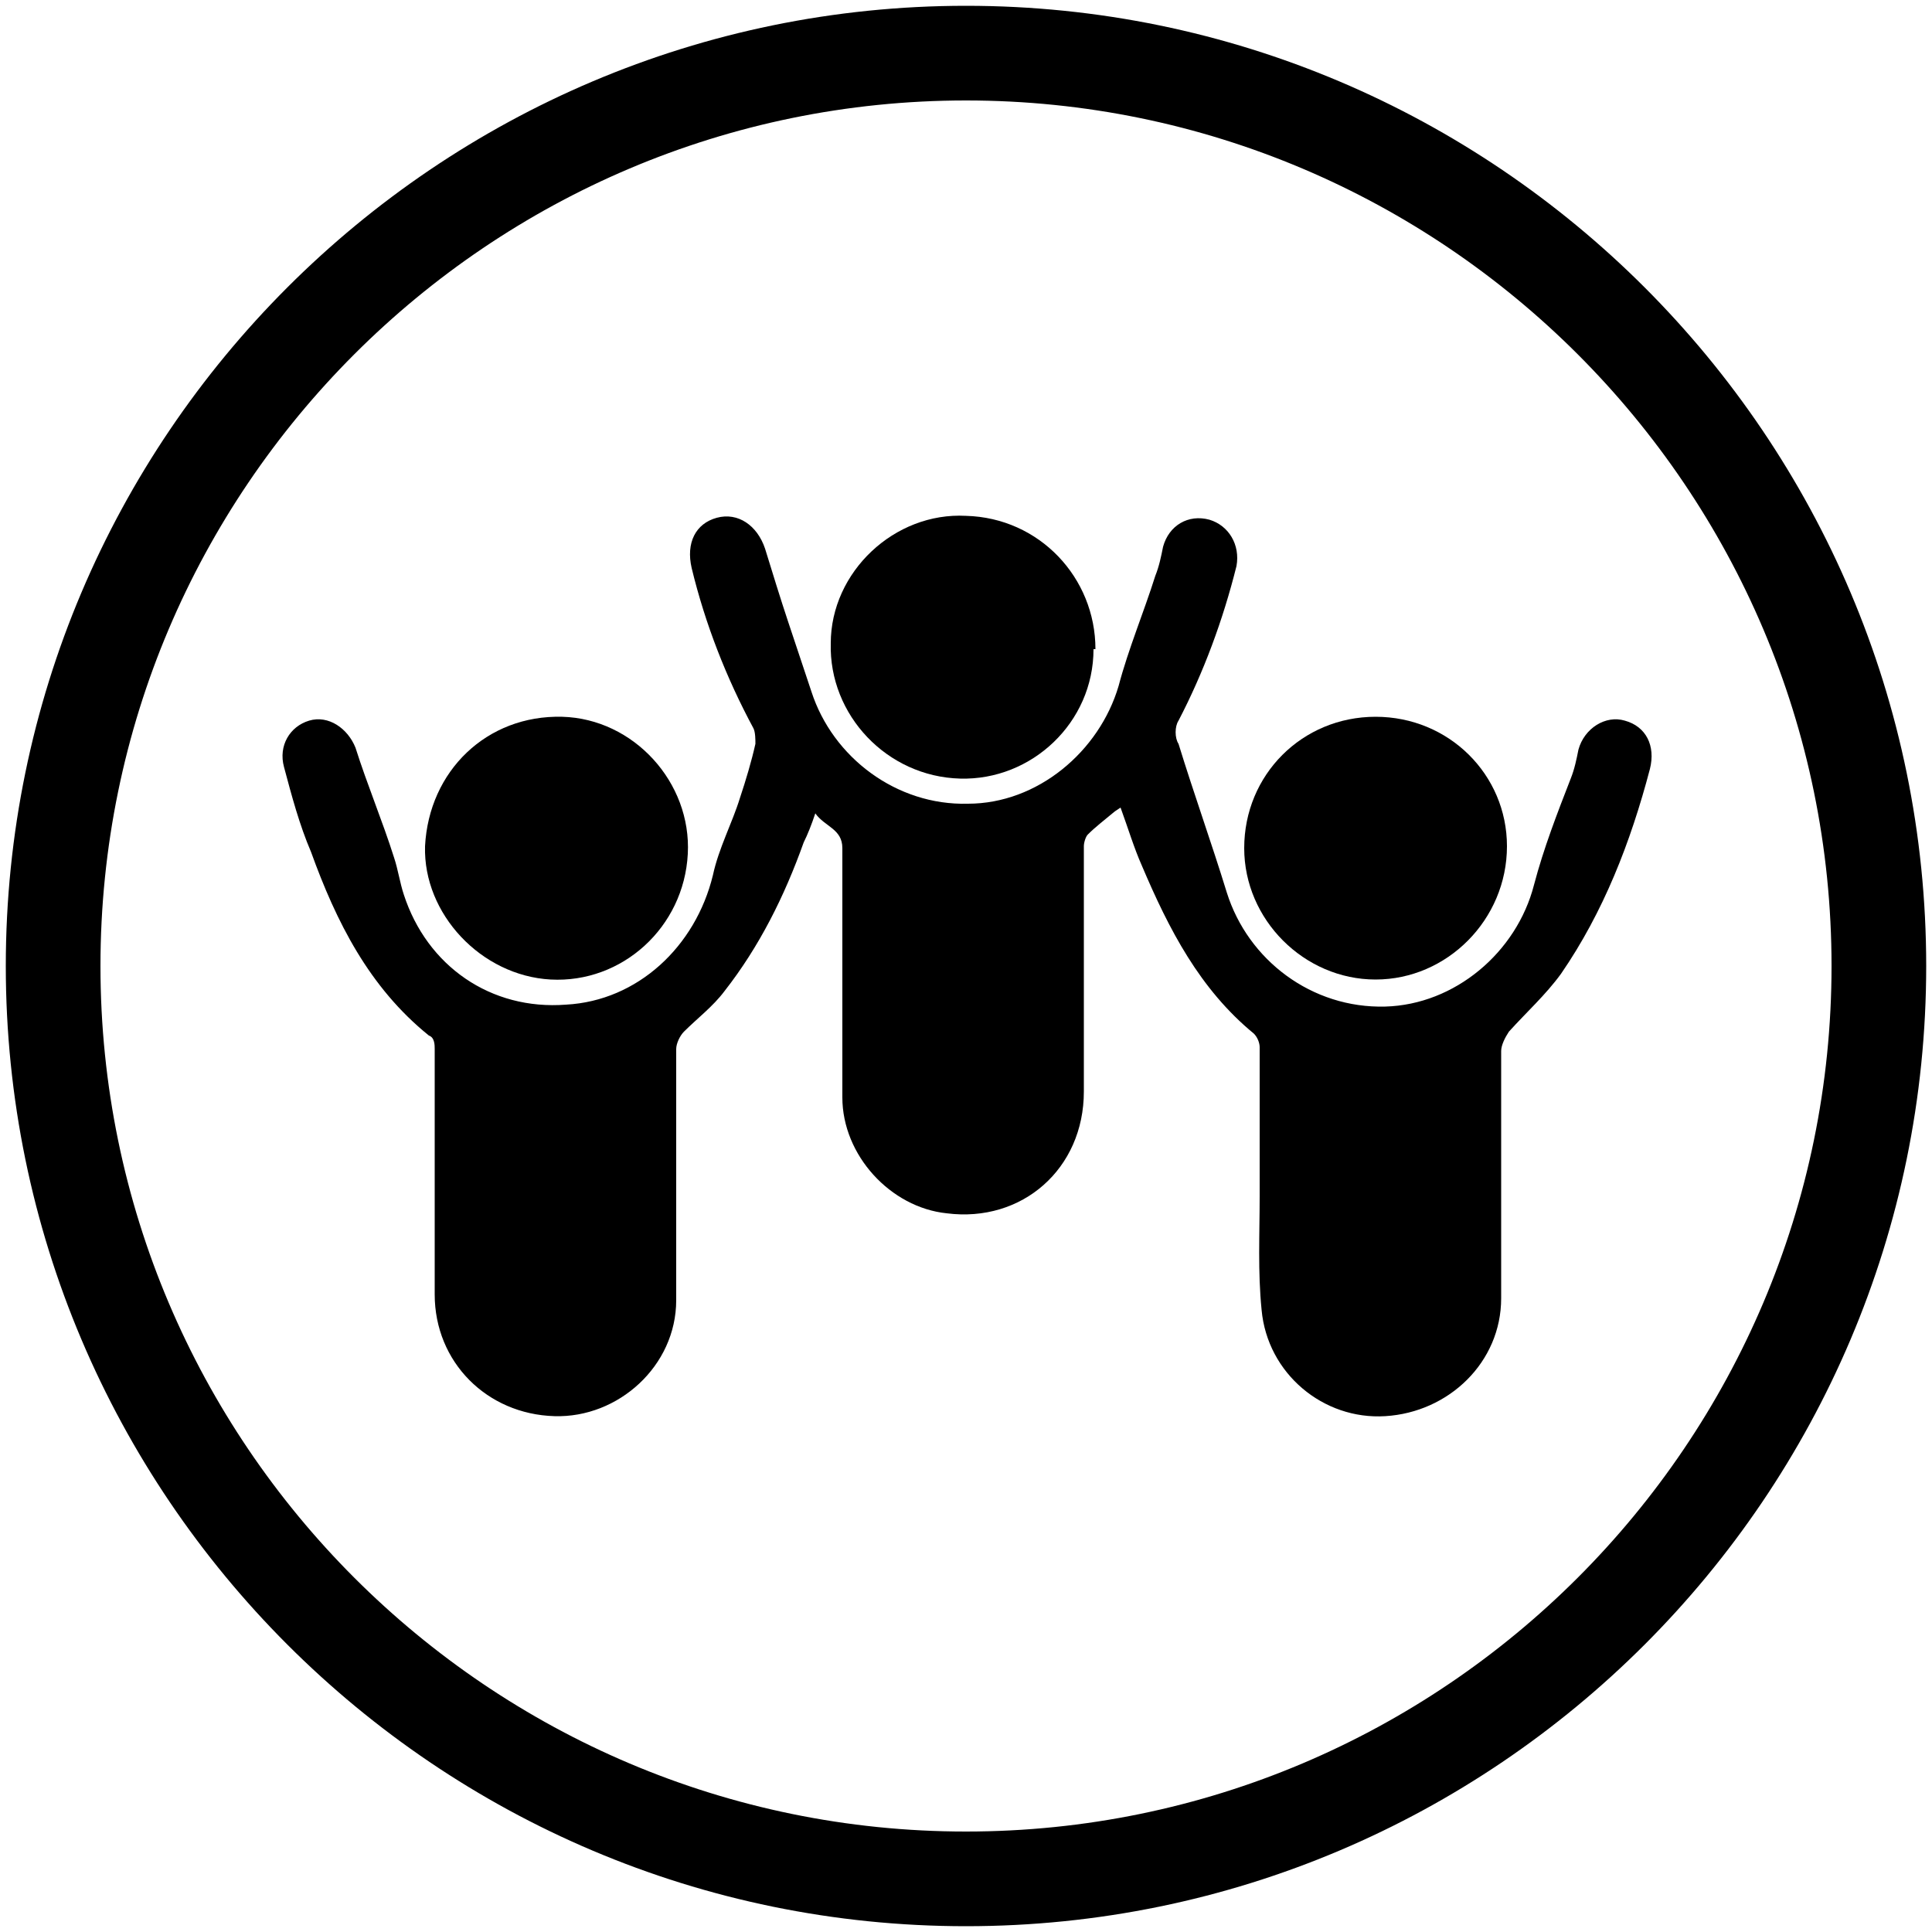 <?xml version="1.0" encoding="UTF-8"?>
<svg xmlns="http://www.w3.org/2000/svg" xmlns:i="http://ns.adobe.com/AdobeIllustrator/10.0/" id="Layer_1" data-name="Layer 1" version="1.1" viewBox="0 0 100 100">
  <defs>
    <style> .cls-1 { fill: #000000; stroke-width: 0px; } </style>
  </defs>
  <g>
    <path class="cls-1" d="M57.7,42c-.6.5-1,.8-1.4,1.2-.1.1-.2.4-.2.6,0,4.2,0,8.5,0,12.7,0,4-3.2,6.8-7.1,6.3-2.9-.3-5.4-3-5.4-6,0-4.3,0-8.6,0-12.9,0-1-.9-1.1-1.4-1.8-.2.6-.4,1.1-.6,1.5-1,2.8-2.3,5.4-4.1,7.7-.6.8-1.4,1.4-2.1,2.1-.2.2-.4.6-.4.9,0,4.3,0,8.6,0,13,0,3.4-3,6.1-6.3,6-3.5-.1-6.2-2.8-6.2-6.3,0-4.2,0-8.5,0-12.7,0-.2,0-.6-.3-.7-3.1-2.5-4.8-5.9-6.1-9.5-.6-1.4-1-2.9-1.4-4.4-.3-1.1.3-2.1,1.3-2.4,1-.3,2,.4,2.4,1.4.6,1.9,1.4,3.8,2,5.7.2.6.3,1.3.5,1.9,1.2,3.7,4.5,6,8.4,5.7,3.7-.2,6.7-3,7.6-6.7.3-1.4,1-2.7,1.4-4,.3-.9.6-1.9.8-2.8,0-.2,0-.6-.1-.8-1.4-2.6-2.5-5.4-3.2-8.3-.3-1.3.2-2.3,1.3-2.6,1.1-.3,2.1.4,2.5,1.6.4,1.3.8,2.6,1.2,3.8.4,1.2.8,2.4,1.2,3.6,1.1,3.4,4.4,5.9,8.1,5.8,3.6,0,6.8-2.7,7.8-6.1.5-1.9,1.3-3.8,1.9-5.7.2-.5.3-1,.4-1.5.3-1.1,1.3-1.7,2.4-1.4,1,.3,1.6,1.3,1.4,2.4-.7,2.8-1.7,5.5-3,8-.2.3-.2.9,0,1.2.8,2.6,1.7,5.1,2.5,7.7,1.1,3.5,4.4,6,8.2,5.9,3.6-.1,6.8-2.8,7.7-6.3.5-1.9,1.2-3.7,1.9-5.5.2-.5.3-1,.4-1.5.3-1.1,1.4-1.8,2.4-1.5,1.1.3,1.6,1.3,1.3,2.5-1,3.8-2.4,7.4-4.6,10.6-.8,1.1-1.8,2-2.7,3-.2.3-.4.7-.4,1,0,4.3,0,8.5,0,12.8,0,3.3-2.7,5.9-6,6.1-3.2.2-6.1-2.2-6.4-5.5-.2-2-.1-3.9-.1-5.9,0-2.6,0-5.1,0-7.7,0-.2-.1-.5-.3-.7-2.8-2.3-4.4-5.4-5.8-8.7-.4-.9-.7-1.9-1.1-3Z"></path>
    <path class="cls-1" d="M56.6,33.6c0,3.8-3.2,6.8-6.9,6.7-3.8-.1-6.8-3.3-6.7-7,0-3.7,3.3-6.8,7-6.6,3.8.1,6.7,3.2,6.7,6.9Z"></path>
    <path class="cls-1" d="M71.2,37.1c3.8,0,6.8,3,6.8,6.7,0,3.8-3.1,6.9-6.8,6.9-3.7,0-6.8-3.1-6.8-6.8,0-3.8,3-6.8,6.8-6.8Z"></path>
    <path class="cls-1" d="M22,43.8c.2-3.9,3.2-6.8,7.1-6.7,3.7.1,6.7,3.4,6.5,7.1-.2,3.8-3.4,6.7-7.1,6.5-3.6-.2-6.6-3.4-6.5-6.9Z"></path>
  </g>
  <path class="cls-1" d="M50,99.7C22.6,99.7.3,77.4.3,50S22.6.3,50,.3s49.7,22.3,49.7,49.7-22.3,49.7-49.7,49.7ZM50,5.2C25.3,5.2,5.2,25.3,5.2,50s20.1,44.8,44.8,44.8,44.8-20.1,44.8-44.8S74.7,5.2,50,5.2Z"></path>
</svg>
